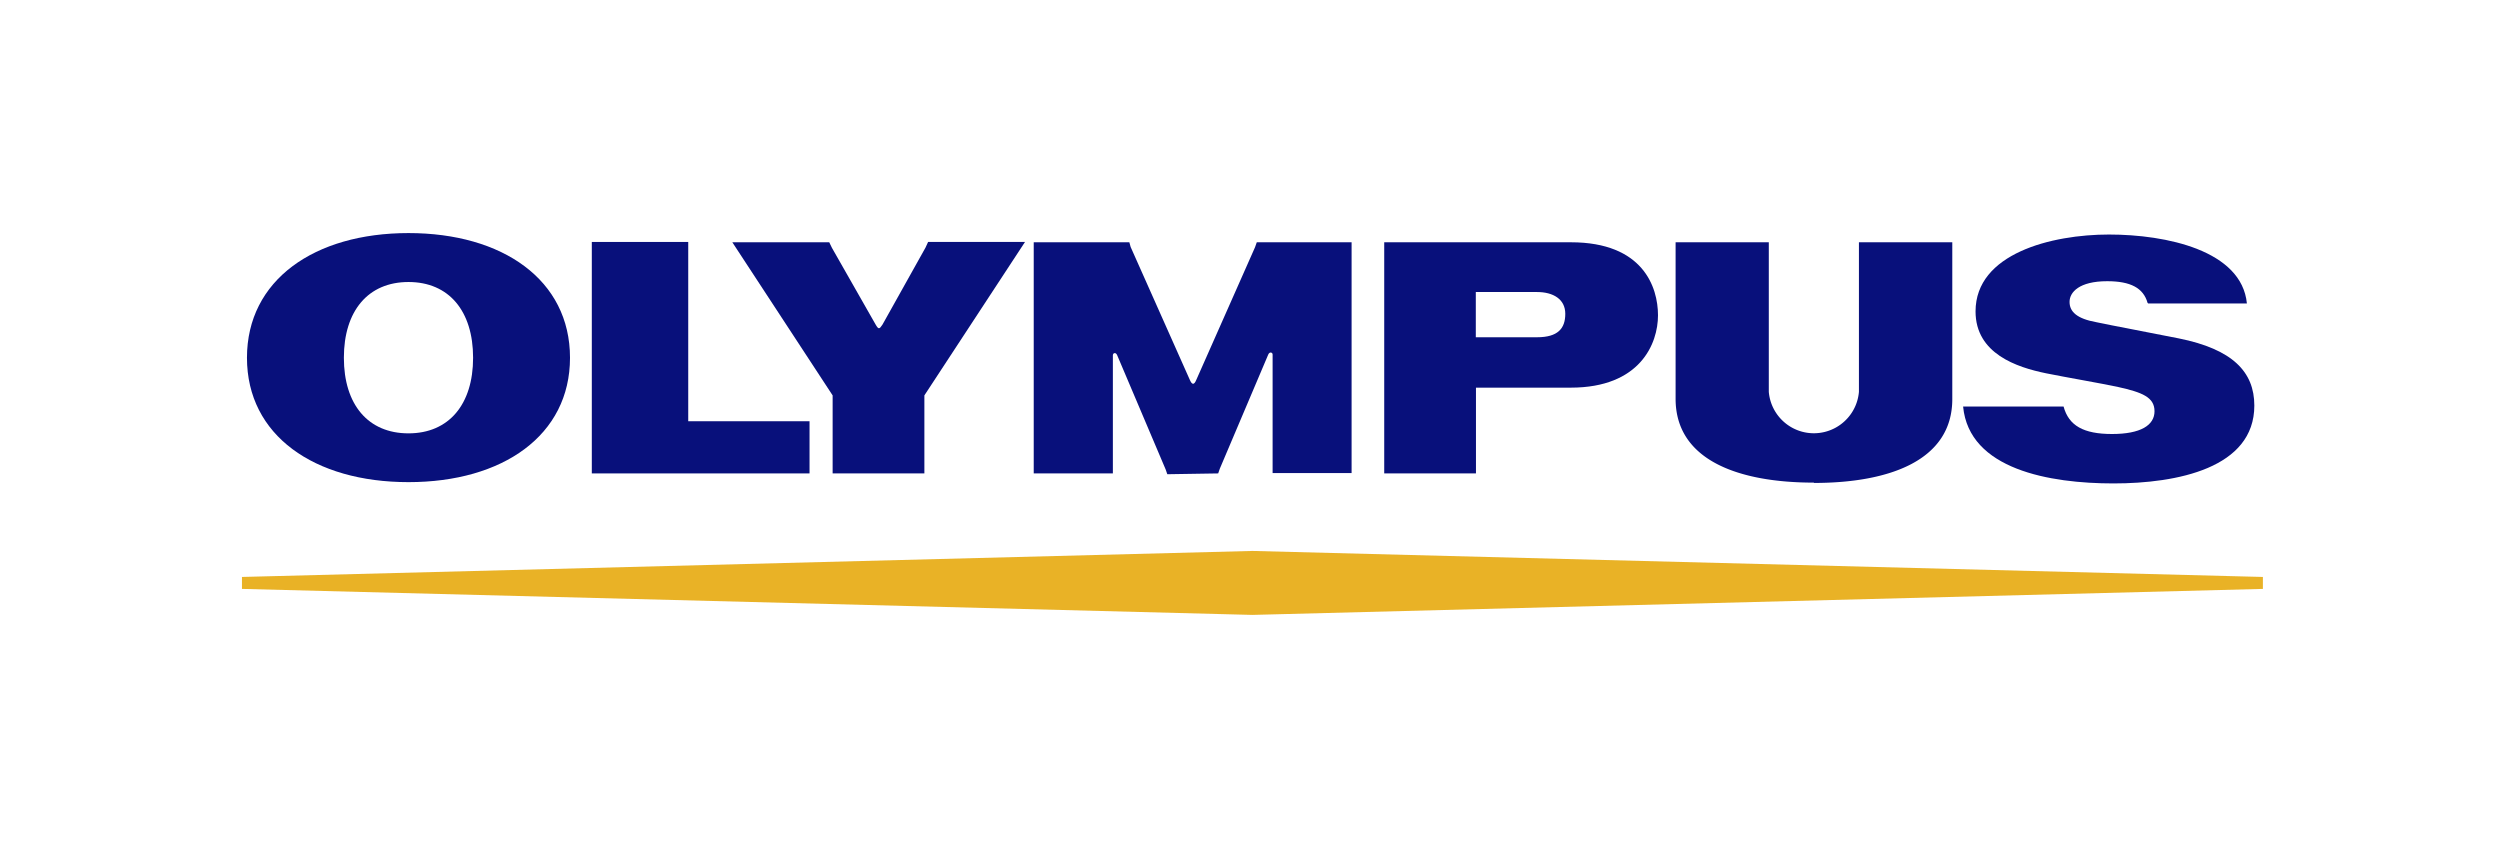 <svg xmlns="http://www.w3.org/2000/svg" viewBox="0 0 154.78 52.16"><defs><style>.cls-1{fill:#e9b226;}.cls-2{fill:#08107b;}.cls-3{fill:none;}</style></defs><g id="レイヤー_2" data-name="レイヤー 2"><g id="レイヤー_1-2" data-name="レイヤー 1"><polygon class="cls-1" points="14.98 36.46 77.54 38.07 140.1 36.46 140.1 35.72 77.54 34.11 14.98 35.72 14.98 36.46"/><polygon class="cls-2" points="36.64 14.98 42.61 14.98 42.61 26.08 50.12 26.08 50.12 29.31 36.64 29.31 36.64 14.98"/><path class="cls-2" d="M112.3,29.88c-4.65,0-8.56-1.38-8.56-5.19V15h5.77v9.26a2.8,2.8,0,0,0,5.58,0V15h5.78v9.71c0,3.81-3.92,5.19-8.57,5.19"/><path class="cls-2" d="M133,18.79h6.11c-.32-3.29-5-4.27-8.54-4.27s-8.26,1.17-8.26,4.76c0,2.62,2.56,3.46,4.36,3.83,1.28.26,3.41.62,4.47.85,1.48.33,2.25.63,2.25,1.5s-.86,1.41-2.63,1.41-2.68-.52-3-1.7h-6.22c.37,3.9,5.37,4.76,9.31,4.76s8.72-.95,8.72-4.82c0-2.09-1.35-3.49-4.68-4.16-1.74-.35-4.16-.8-5.09-1-1.23-.22-1.67-.66-1.67-1.26s.6-1.28,2.33-1.28c1.45,0,2.24.42,2.5,1.34"/><path class="cls-2" d="M97.25,24c4.3,0,5.4-2.73,5.4-4.48S101.72,15,97.26,15H85.7V29.31h5.68V24h5.87m-5.88-3.12v-2.8h3.79c1,0,1.75.44,1.75,1.35s-.46,1.45-1.75,1.45Z"/><path class="cls-2" d="M57.3,15.33l.16-.35h6l-6.23,9.5v4.83H51.55V24.48L45.34,15h6l.17.35,2.7,4.74c.18.31.23.31.43,0Z"/><path class="cls-2" d="M75.42,29.31l.1-.29,3-7.07c.08-.19.27-.14.27,0v7.34h4.89V15H77.81l-.11.31-3.64,8.22q-.19.46-.39,0L70,15.29,69.92,15H64V29.31H68.9V22c0-.16.19-.21.27,0l3,7.07.1.29Z"/><path class="cls-2" d="M35.29,22.15c0,4.81-4.17,7.7-10,7.7s-10-2.89-10-7.7,4.17-7.72,10-7.72,10,2.9,10,7.72m-6,0c0-2.9-1.5-4.69-4-4.69s-4,1.79-4,4.69,1.5,4.68,4,4.68,4-1.79,4-4.68"/><rect class="cls-3" width="154.78" height="52.16"/></g></g></svg>